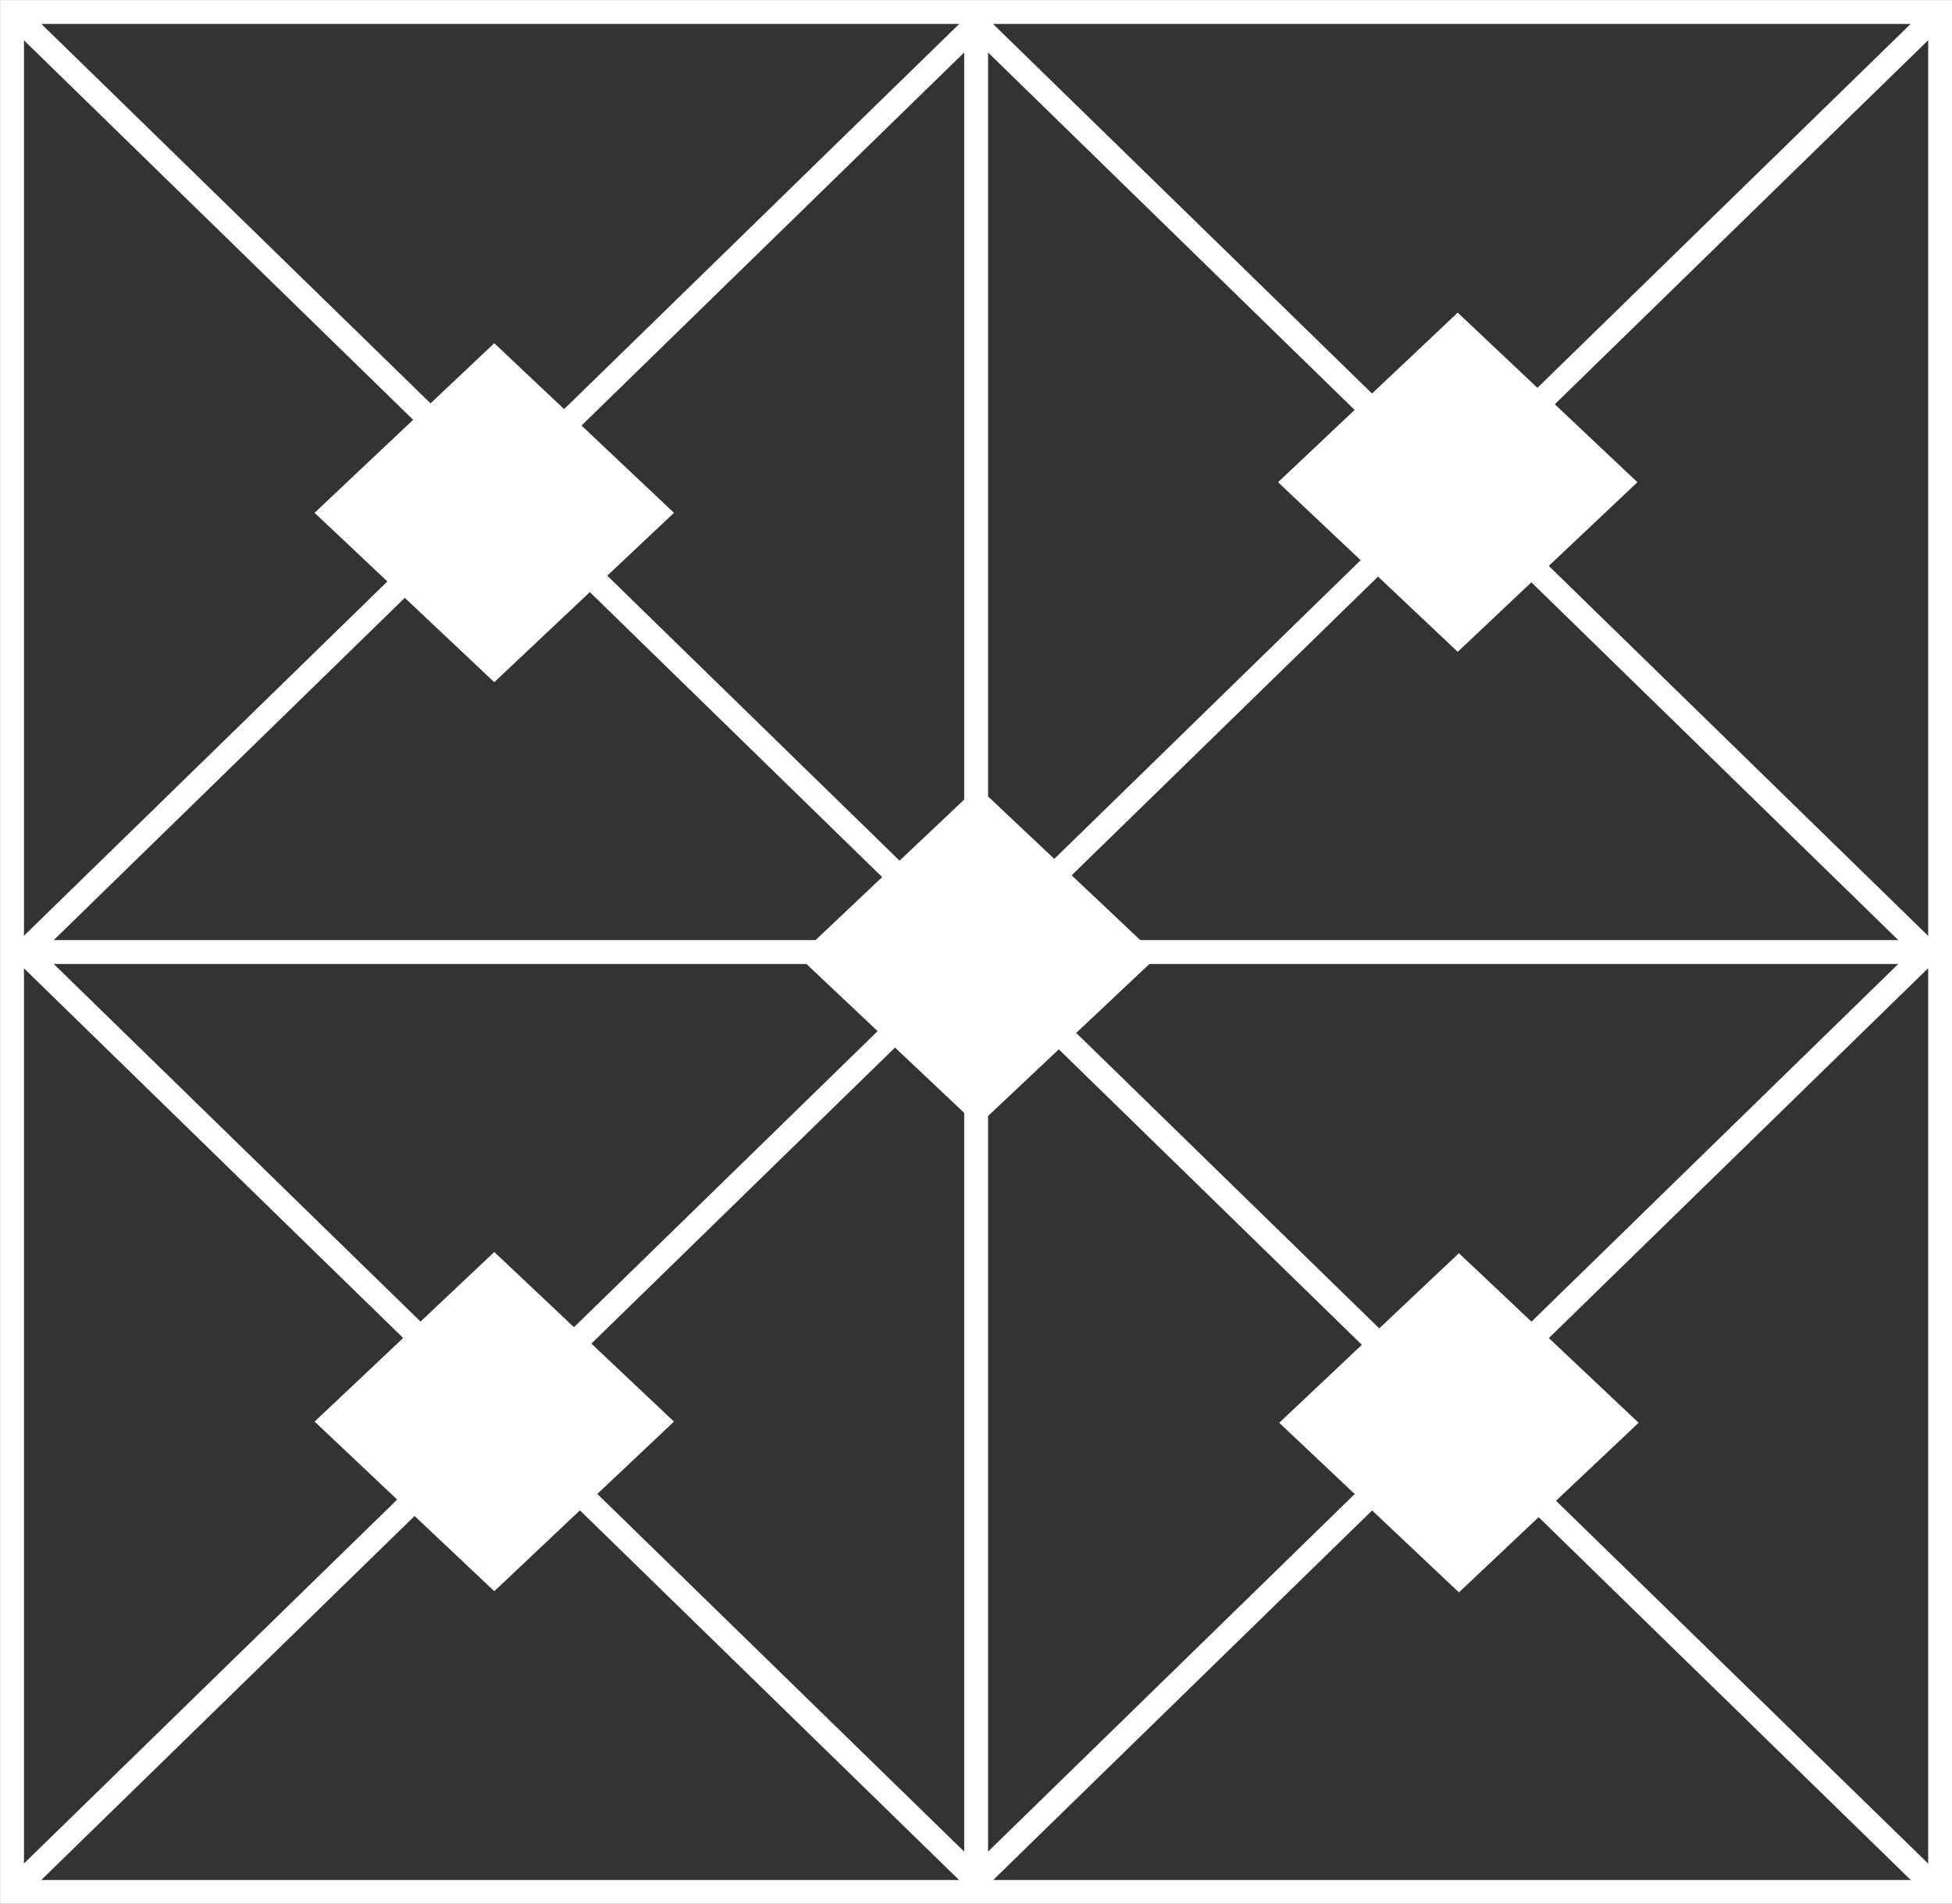 <?xml version="1.0" encoding="utf-8"?>
<!-- Generator: Adobe Illustrator 23.0.1, SVG Export Plug-In . SVG Version: 6.00 Build 0)  -->
<svg version="1.1" id="Livello_1" xmlns="http://www.w3.org/2000/svg" xmlns:xlink="http://www.w3.org/1999/xlink" x="0px" y="0px"
	 viewBox="0 0 81.67 79.67" style="enable-background:new 0 0 81.67 79.67;" xml:space="preserve">
<rect x="0" y="0" width="81.67" height="79.67" fill="#333333" stroke="none"/>
<style type="text/css">
	.st0{fill:none;stroke:#FFFFFF;stroke-miterlimit:10;}
	.st1{fill-rule:evenodd;clip-rule:evenodd;fill:#FFFFFF;stroke:#FFFFFF;stroke-miterlimit:10;}
</style>
<g>
	<rect x="0.5" y="0.5" transform="matrix(-1 -1.224647e-16 1.224647e-16 -1 81.673 79.673)" class="st0" width="80.67" height="78.67"/>
	<polygon class="st0" points="40.84,1.01 80.65,39.84 40.84,78.67 1.02,39.84 	"/>
	<g>
		<line class="st0" x1="0.5" y1="79.17" x2="81.17" y2="0.5"/>
	</g>
	<g>
		<line class="st0" x1="0.5" y1="0.5" x2="81.17" y2="79.17"/>
	</g>
	<g>
		<line class="st0" x1="0.77" y1="39.84" x2="80.9" y2="39.84"/>
	</g>
	<g>
		<line class="st0" x1="40.84" y1="0.76" x2="40.84" y2="78.91"/>
	</g>
	<polygon class="st1" points="20.68,65.9 13.89,59.49 20.68,53.08 27.47,59.49 	"/>
	<polygon class="st1" points="20.68,27.86 13.89,21.46 20.68,15.05 27.47,21.46 	"/>
	<polygon class="st1" points="60.99,26.59 54.2,20.18 60.99,13.77 67.78,20.18 	"/>
	<polygon class="st1" points="61.04,65.95 54.25,59.54 61.04,53.13 67.83,59.54 	"/>
	<polygon class="st1" points="40.91,46.42 34.13,40.02 40.91,33.61 47.7,40.02 	"/>
</g>
</svg>
